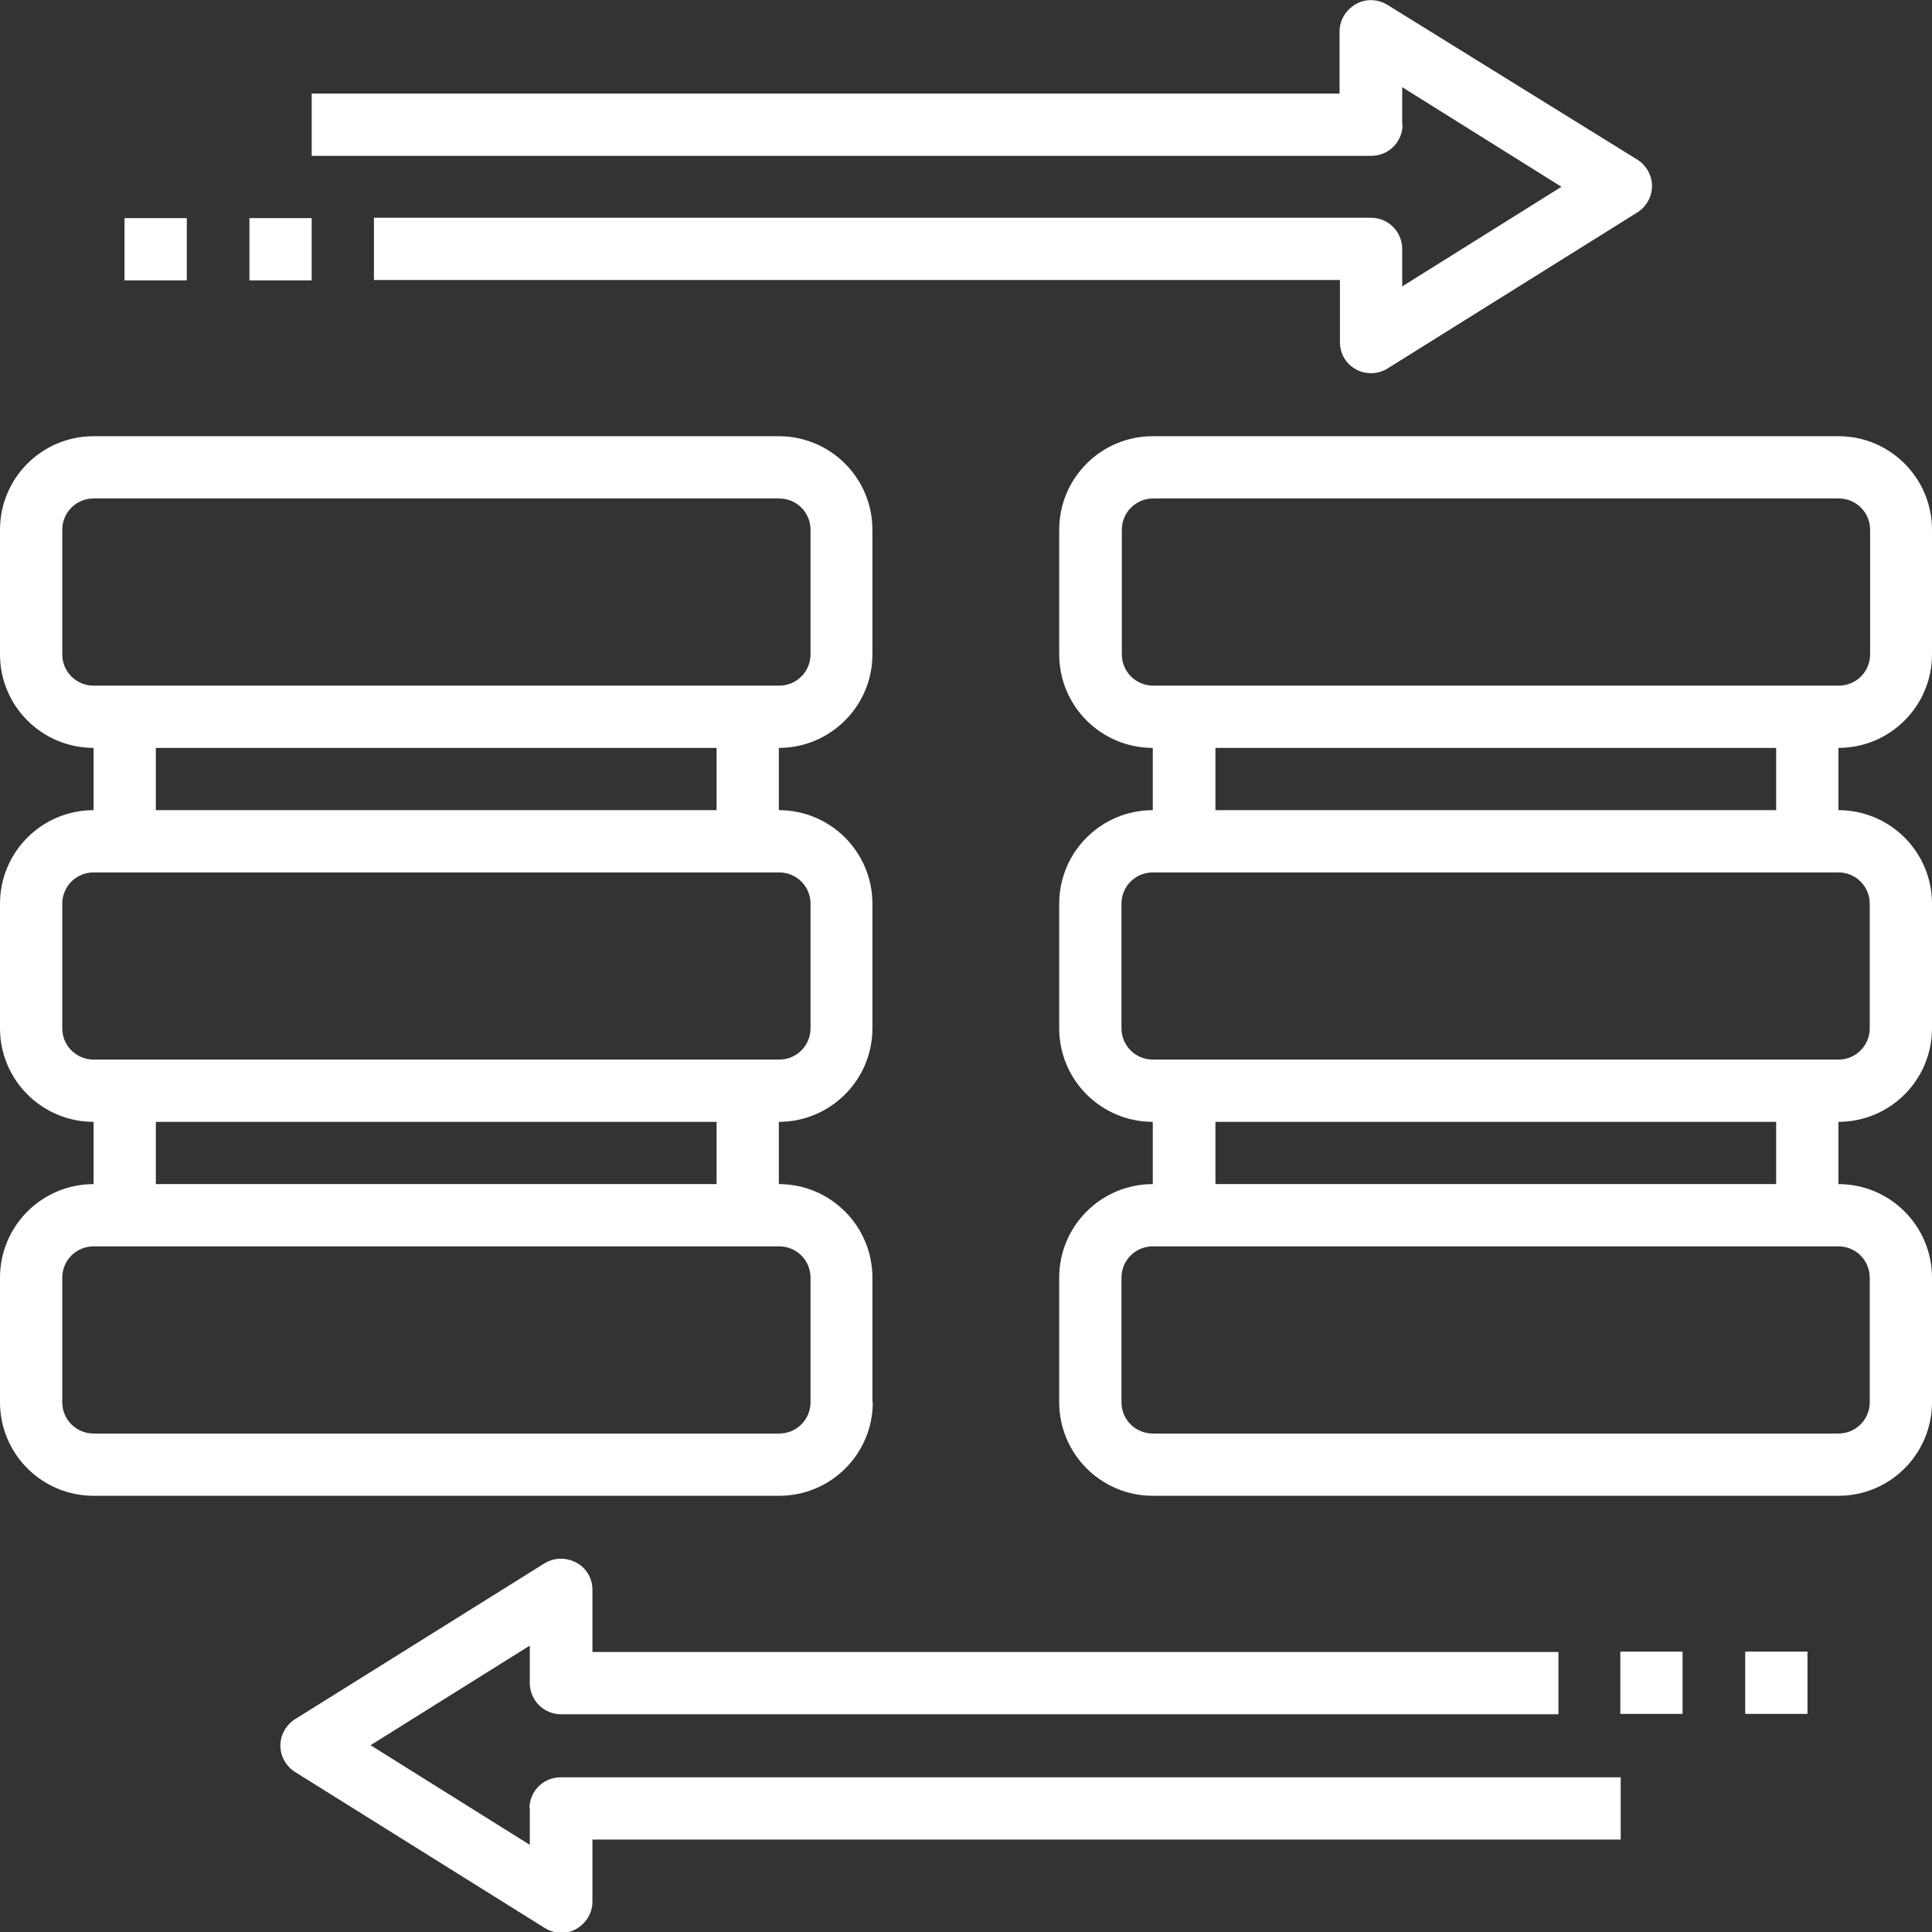 <?xml version="1.0" encoding="UTF-8"?>
<svg id="Layer_5" xmlns="http://www.w3.org/2000/svg" version="1.1" viewBox="0 0 512 512">
  <rect x="0" y="0" width="512" height="512" fill="#333333" stroke="none"/>
  <!-- Generator: Adobe Illustrator 29.5.1, SVG Export Plug-In . SVG Version: 2.1.0 Build 141)  -->
  <defs>
    <style>
      .st0 {
        fill: #fff;
      }
    </style>
  </defs>
  <path class="st0" d="M231.2,371.6v-33c0-13.7-11.1-24.8-24.8-24.8v-16.5c13.7,0,24.8-11.1,24.8-24.8v-33c0-13.7-11.1-24.8-24.8-24.8v-16.5c13.7,0,24.8-11.1,24.8-24.8v-33c0-13.7-11.1-24.8-24.8-24.8H24.8c-13.7,0-24.8,11.1-24.8,24.8v33c0,13.7,11.1,24.8,24.8,24.8v16.5c-13.7,0-24.8,11.1-24.8,24.8v33c0,13.7,11.1,24.8,24.8,24.8v16.5c-13.7,0-24.8,11.1-24.8,24.8v33c0,13.7,11.1,24.8,24.8,24.8h181.7c13.7,0,24.8-11.1,24.8-24.8ZM16.5,173.4v-33c0-4.6,3.7-8.3,8.3-8.3h181.7c4.6,0,8.3,3.7,8.3,8.3v33c0,4.6-3.7,8.3-8.3,8.3H24.8c-4.6,0-8.3-3.7-8.3-8.3ZM41.3,198.2h148.6v16.5H41.3v-16.5ZM16.5,272.5v-33c0-4.6,3.7-8.3,8.3-8.3h181.7c4.6,0,8.3,3.7,8.3,8.3v33c0,4.6-3.7,8.3-8.3,8.3H24.8c-4.6,0-8.3-3.7-8.3-8.3ZM41.3,297.3h148.6v16.5H41.3v-16.5ZM16.5,371.6v-33c0-4.6,3.7-8.3,8.3-8.3h181.7c4.6,0,8.3,3.7,8.3,8.3v33c0,4.6-3.7,8.3-8.3,8.3H24.8c-4.6,0-8.3-3.7-8.3-8.3Z"/>
  <path class="st0" d="M512,173.4v-33c0-13.7-11.1-24.8-24.8-24.8h-181.7c-13.7,0-24.8,11.1-24.8,24.8v33c0,13.7,11.1,24.8,24.8,24.8v16.5c-13.7,0-24.8,11.1-24.8,24.8v33c0,13.7,11.1,24.8,24.8,24.8v16.5c-13.7,0-24.8,11.1-24.8,24.8v33c0,13.7,11.1,24.8,24.8,24.8h181.7c13.7,0,24.8-11.1,24.8-24.8v-33c0-13.7-11.1-24.8-24.8-24.8v-16.5c13.7,0,24.8-11.1,24.8-24.8v-33c0-13.7-11.1-24.8-24.8-24.8v-16.5c13.7,0,24.8-11.1,24.8-24.8ZM297.3,173.4v-33c0-4.6,3.7-8.3,8.3-8.3h181.7c4.6,0,8.3,3.7,8.3,8.3v33c0,4.6-3.7,8.3-8.3,8.3h-181.7c-4.6,0-8.3-3.7-8.3-8.3ZM495.5,338.6v33c0,4.6-3.7,8.3-8.3,8.3h-181.7c-4.6,0-8.3-3.7-8.3-8.3v-33c0-4.6,3.7-8.3,8.3-8.3h181.7c4.6,0,8.3,3.7,8.3,8.3ZM470.7,313.8h-148.6v-16.5h148.6v16.5ZM495.5,239.5v33c0,4.6-3.7,8.3-8.3,8.3h-181.7c-4.6,0-8.3-3.7-8.3-8.3v-33c0-4.6,3.7-8.3,8.3-8.3h181.7c4.6,0,8.3,3.7,8.3,8.3ZM470.7,214.7h-148.6v-16.5h148.6v16.5Z"/>
  <path class="st0" d="M371.6,33v-9.9l42.2,26.4-42.2,26.4v-9.9c0-4.6-3.7-8.3-8.3-8.3H99.1v16.5h256v16.5c0,3,1.6,5.8,4.3,7.2,1.2.7,2.6,1,4,1s3-.4,4.4-1.3l66.1-41.3c2.4-1.5,3.9-4.2,3.9-7s-1.5-5.5-3.9-7L367.7,1.3c-2.6-1.6-5.8-1.7-8.4-.2-2.6,1.5-4.3,4.2-4.3,7.2v16.5H82.6v16.5h280.8c4.6,0,8.3-3.7,8.3-8.3Z"/>
  <path class="st0" d="M140.4,479v9.9l-42.2-26.4,42.2-26.4v9.9c0,4.6,3.7,8.3,8.3,8.3h264.3v-16.5h-256v-16.5c0-3-1.6-5.8-4.3-7.2-2.6-1.4-5.8-1.4-8.4.2l-66.1,41.3c-2.4,1.5-3.9,4.2-3.9,7s1.5,5.5,3.9,7l66.1,41.3c1.3.8,2.8,1.3,4.4,1.3s2.8-.3,4-1c2.6-1.5,4.3-4.2,4.3-7.2v-16.5h272.5v-16.5H148.6c-4.6,0-8.3,3.7-8.3,8.3Z"/>
  <path class="st0" d="M429.4,437.7h16.5v16.5h-16.5v-16.5Z"/>
  <path class="st0" d="M462.5,437.7h16.5v16.5h-16.5v-16.5Z"/>
  <path class="st0" d="M66.1,57.8h16.5v16.5h-16.5v-16.5Z"/>
  <path class="st0" d="M33,57.8h16.5v16.5h-16.5v-16.5Z"/>
</svg>